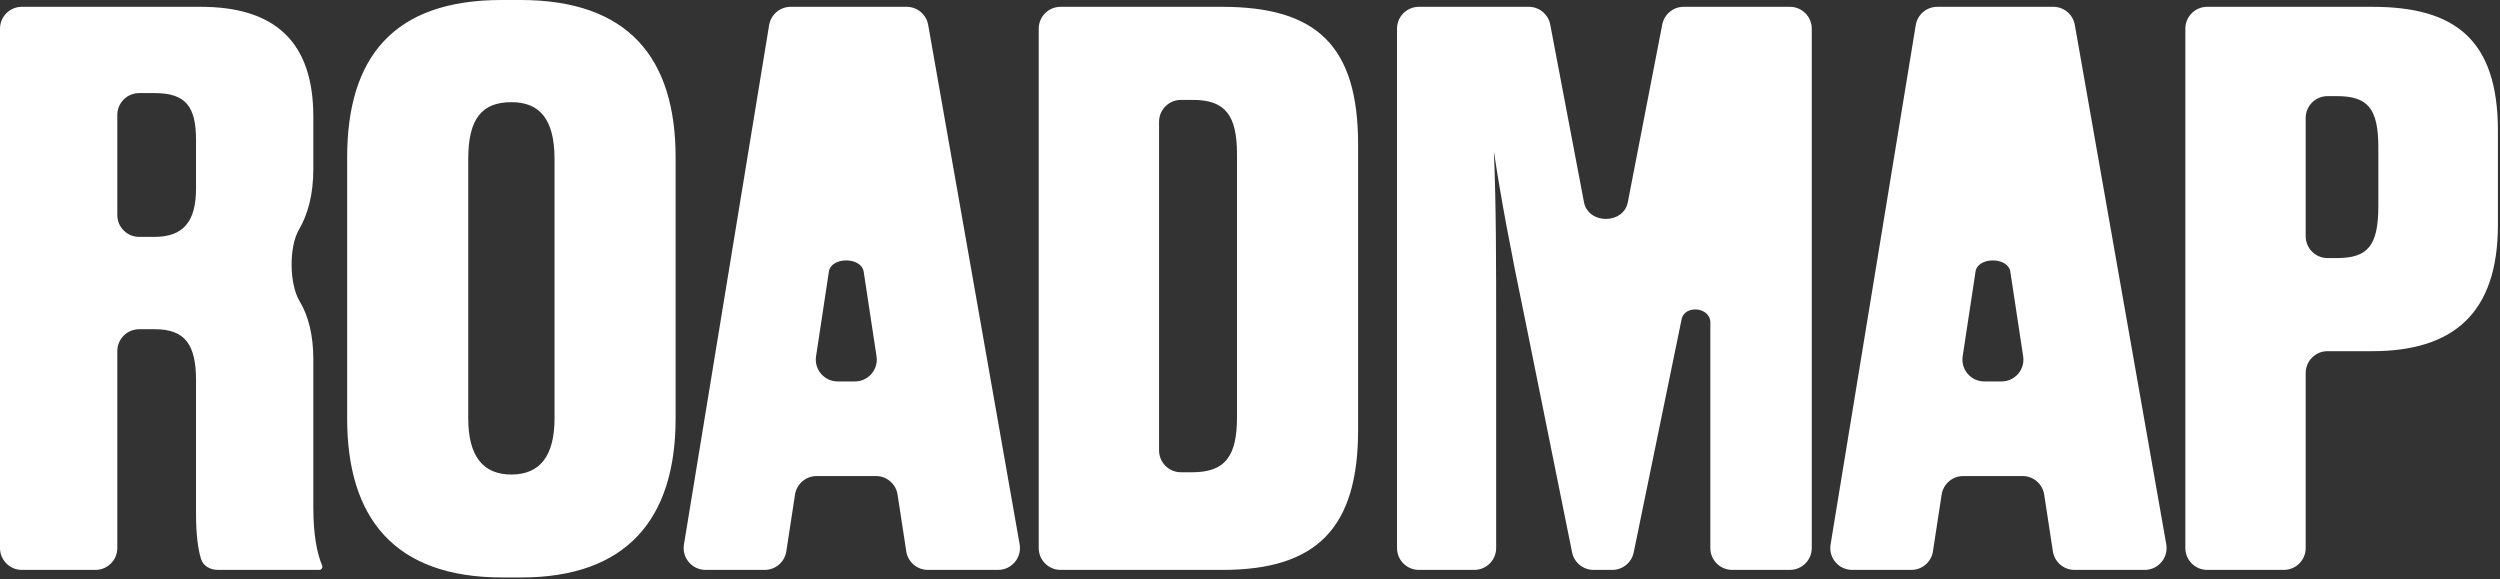 <?xml version="1.0" encoding="UTF-8"?> <svg xmlns="http://www.w3.org/2000/svg" width="915" height="212" viewBox="0 0 915 212" fill="none"><rect x="0" y="0" width="915" height="212" fill="#333333" stroke="none"/><path d="M190.491 0C230.102 0 247.276 21.329 247.276 57.616V153.181C247.276 190.022 229.271 211.35 190.769 211.351H183.844C144.233 211.351 127.059 189.468 127.059 153.181V57.616C127.059 21.052 143.955 0 183.566 0H190.491ZM73.404 2.493C100.273 2.493 114.678 14.958 114.678 42.658V61.772C114.678 71.206 112.675 78.472 109.442 83.991C105.709 90.362 105.865 103.907 109.656 110.244C112.817 115.529 114.678 122.453 114.678 131.575V185.867C114.678 195.677 116.018 202.538 117.908 206.978C117.97 207.123 118.002 207.278 118.002 207.436V207.436C118.002 208.068 117.489 208.581 116.857 208.581H79.735C77 208.581 74.382 207.192 73.576 204.578C72.494 201.069 71.743 195.815 71.743 187.806V139.054C71.743 126.035 67.588 120.495 56.785 120.495H50.935C46.516 120.495 42.935 124.077 42.935 128.495V200.581C42.935 204.999 39.353 208.581 34.935 208.581H8C3.582 208.581 0 204.999 0 200.581V10.493C0 6.075 3.582 2.493 8 2.493H73.404ZM373.184 199.194C374.046 204.092 370.278 208.581 365.305 208.581H339.601C335.65 208.581 332.292 205.698 331.693 201.793L328.51 181.022C327.912 177.117 324.553 174.233 320.602 174.233H298.881C294.931 174.233 291.572 177.117 290.974 181.022L287.791 201.793C287.193 205.698 283.834 208.581 279.883 208.581H258.22C253.285 208.581 249.527 204.157 250.326 199.287L281.496 9.199C282.13 5.332 285.472 2.493 289.391 2.493H331.835C335.718 2.493 339.041 5.282 339.714 9.106L373.184 199.194ZM447.205 2.493C481.83 2.493 497.065 16.62 497.065 52.907V157.336C497.065 193.069 482.107 208.581 447.482 208.581H388.172C383.754 208.581 380.172 204.999 380.172 200.581V10.493C380.172 6.075 383.754 2.493 388.172 2.493H447.205ZM579.727 73.959V73.959C581.287 82.178 594.25 82.181 595.792 73.959V73.959L608.386 8.971C609.115 5.21 612.409 2.493 616.24 2.493H655.104C659.522 2.493 663.104 6.075 663.104 10.493V200.581C663.104 204.999 659.522 208.581 655.104 208.581H633.985C629.567 208.581 625.985 204.999 625.985 200.581V123.542C625.985 121.659 625.988 119.818 625.993 118.016C626.007 112.399 616.571 111.388 615.459 116.895V116.895L597.936 202.191C597.172 205.911 593.897 208.581 590.099 208.581H583.225C579.417 208.581 576.137 205.897 575.384 202.164L558.397 118.002C552.58 90.025 549.256 72.02 546.763 55.4C547.594 75.621 547.594 94.734 547.594 123.542V200.581C547.594 204.999 544.012 208.581 539.594 208.581H519.307C514.888 208.581 511.307 204.999 511.307 200.581V10.493C511.307 6.075 514.888 2.493 519.307 2.493H559.53C563.372 2.493 566.672 5.225 567.389 9L579.727 73.959ZM792.85 199.194C793.712 204.092 789.944 208.581 784.971 208.581H759.266C755.316 208.581 751.957 205.698 751.358 201.793L748.176 181.022C747.578 177.117 744.219 174.233 740.268 174.233H718.547C714.597 174.233 711.238 177.117 710.64 181.022L707.457 201.793C706.859 205.698 703.5 208.581 699.549 208.581H677.886C672.951 208.581 669.193 204.157 669.992 199.287L701.162 9.199C701.796 5.332 705.138 2.493 709.057 2.493H751.501C755.384 2.493 758.707 5.282 759.38 9.106L792.85 199.194ZM868.256 2.493C898.449 2.493 914.238 14.404 914.238 47.921V82.269C914.238 114.678 897.895 128.528 868.256 128.528H851.88C847.462 128.528 843.88 132.11 843.88 136.528V200.581C843.88 204.999 840.298 208.581 835.88 208.581H807.837C803.419 208.581 799.837 204.999 799.837 200.581V10.493C799.837 6.075 803.419 2.493 807.837 2.493H868.256ZM187.167 37.395C176.364 37.396 171.378 43.489 171.378 58.17V153.181C171.378 166.754 176.641 173.679 187.167 173.679C197.693 173.679 202.956 166.754 202.956 153.181V58.17C202.956 43.489 197.416 37.395 187.167 37.395ZM424.215 164.848C424.215 169.266 427.797 172.848 432.215 172.848H436.402C448.59 172.848 452.745 166.754 452.745 152.627V56.508C452.745 42.381 448.59 36.565 436.68 36.565H432.215C427.797 36.565 424.215 40.146 424.215 44.565V164.848ZM316.113 99.443C315.288 93.94 304.138 93.932 303.371 99.443V99.443L298.673 130.408C297.939 135.249 301.686 139.608 306.583 139.608H312.902C317.798 139.608 321.546 135.249 320.811 130.408L316.113 99.443V99.443ZM735.778 99.443C734.953 93.94 723.805 93.932 723.037 99.443V99.443L718.338 130.408C717.604 135.249 721.351 139.608 726.248 139.608H732.568C737.464 139.608 741.212 135.249 740.477 130.408L735.778 99.443V99.443ZM843.88 86.457C843.88 90.875 847.462 94.457 851.88 94.457H855.237C866.594 94.457 870.473 90.025 870.473 75.344V54.015C870.473 39.611 866.594 35.179 855.237 35.179H851.88C847.462 35.179 843.88 38.76 843.88 43.179V86.457ZM42.935 78.701C42.935 83.119 46.516 86.701 50.935 86.701H56.508C67.311 86.701 71.743 80.884 71.743 68.973V51.245C71.743 38.78 67.865 34.071 56.508 34.071H50.935C46.516 34.071 42.935 37.653 42.935 42.071V78.701Z" fill="white"></path></svg> 
